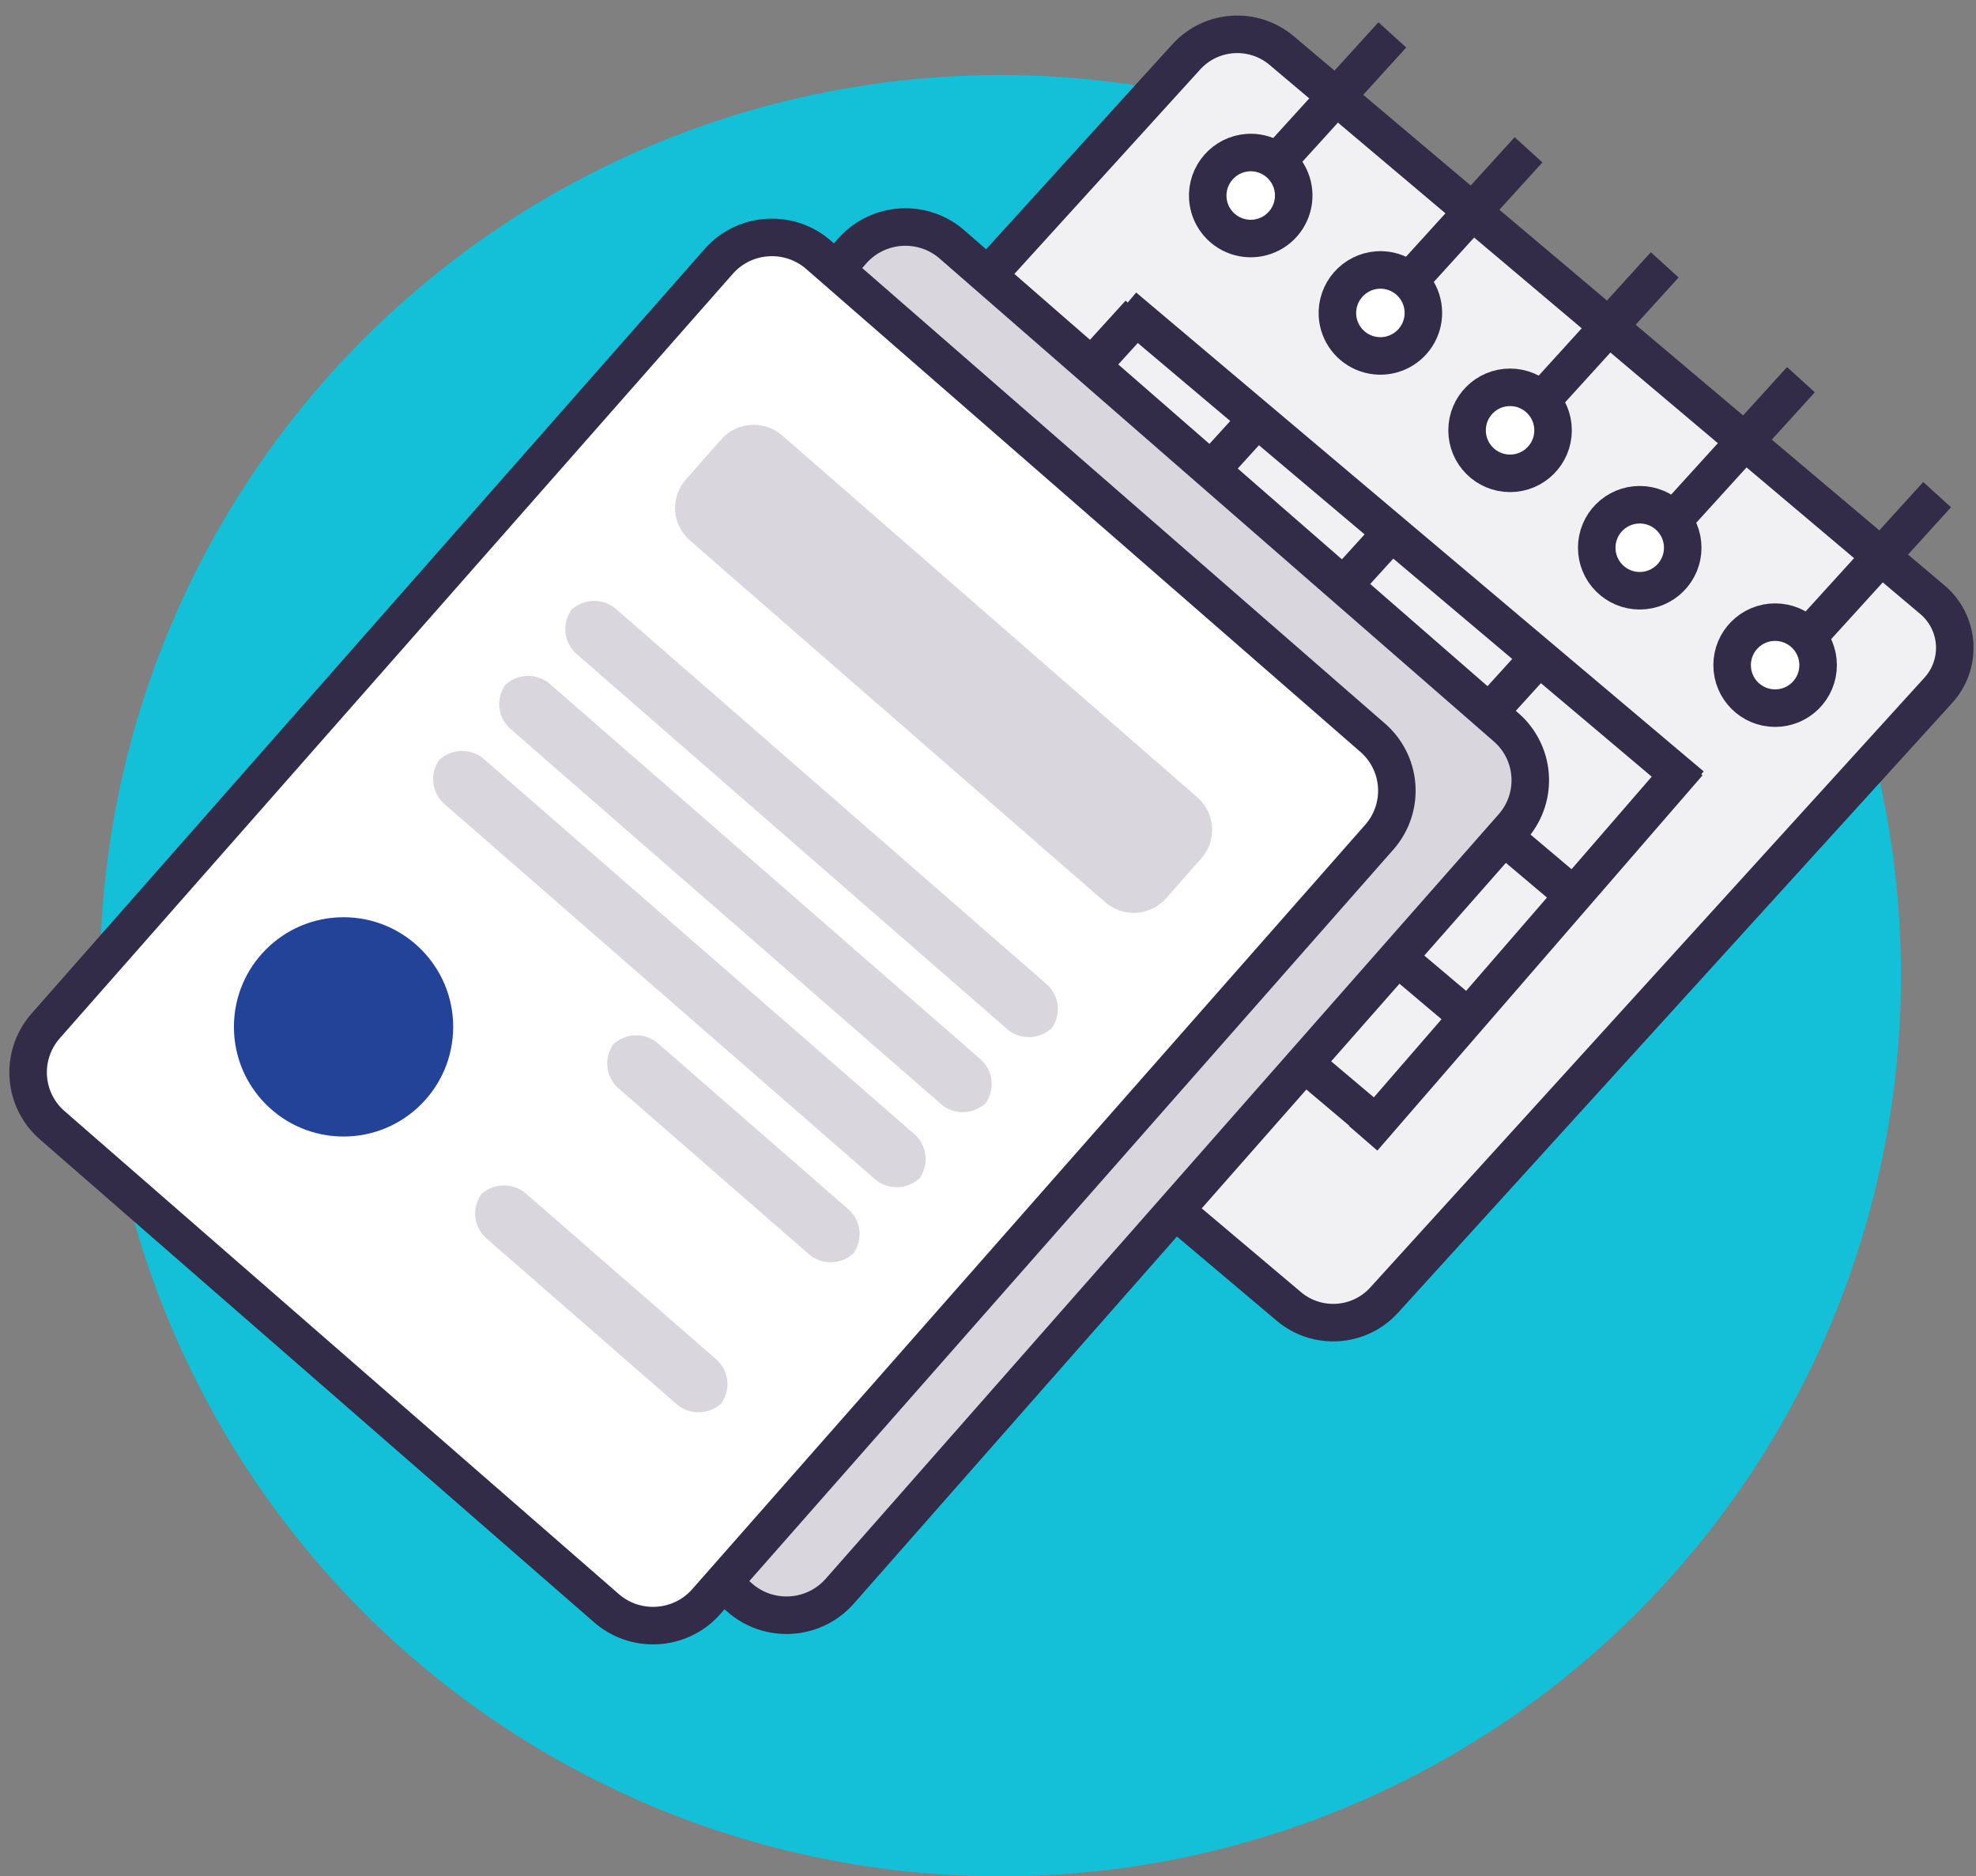 <?xml version="1.0" encoding="UTF-8"?> <svg xmlns="http://www.w3.org/2000/svg" width="79" height="75" viewBox="0 0 79 75"><rect x="0" y="0" width="79" height="75" fill="#808080" stroke="none"/> <g fill="none" fill-rule="evenodd" transform="translate(0 1)"> <circle cx="40" cy="38" r="36" fill="#13C0D7" fill-rule="nonzero"></circle> <g stroke="#322C48" stroke-width="1.5" transform="translate(24)"> <path fill="#F1F0F2" d="M53.237,22.954 L27.231,1.013 C26.106,0.073 24.443,0.178 23.446,1.253 L1.278,25.641 C0.811,26.15 0.573,26.829 0.621,27.518 C0.668,28.207 0.997,28.847 1.53,29.286 L27.536,51.227 C28.66,52.167 30.324,52.062 31.32,50.987 L53.488,26.599 C53.956,26.09 54.193,25.411 54.146,24.722 C54.098,24.033 53.769,23.393 53.237,22.954 Z"></path> <path d="M43.5 29.5L30.5 44.5M43.629 30.408L20.94 11.266M31.164 44.045L8.476 24.903M34.955 39.875L12.267 20.733M39.287 35.11L16.599 15.968M37.671 25.121L24.691 39.401M31.308 20.648L18.328 34.932M25.934 16.119L12.954 30.399M21.556 11.521L8.571 25.801"></path> <path fill="#FFF" d="M25.887 5.1C24.944 5.168 24.23 5.982 24.287 6.924 24.331 7.619 24.79 8.218 25.449 8.443 26.108 8.667 26.837 8.472 27.296 7.949 27.755 7.425 27.853 6.677 27.544 6.053 27.235 5.429 26.581 5.053 25.887 5.1zM31.071 9.793C30.128 9.861 29.415 10.675 29.471 11.617 29.515 12.312 29.974 12.911 30.633 13.136 31.292 13.36 32.021 13.165 32.48 12.641 32.939 12.118 33.037 11.369 32.728 10.745 32.419 10.122 31.765 9.746 31.071 9.793z"></path> <circle cx="36.372" cy="16.201" r="1.719" fill="#FFF" fill-rule="nonzero"></circle> <circle cx="41.556" cy="20.894" r="1.719" fill="#FFF" fill-rule="nonzero"></circle> <circle cx="46.969" cy="25.587" r="1.719" fill="#FFF" fill-rule="nonzero"></circle> <path d="M53.446 18.772L48.572 24.134M48.001 14.176L43.127 19.538M42.555 9.587L37.681 14.949M37.11 4.988L32.236 10.35M31.665.395L26.79 5.757"></path> </g> <g transform="translate(5.926 7.84)"> <path fill="#DAD6DD" stroke="#322C48" stroke-width="1.5" d="M54.259,20.205 L32.17,0.962 C31.01,-0.081 29.226,0.008 28.174,1.16 L1.21,31.787 C0.725,32.355 0.486,33.093 0.547,33.838 C0.608,34.582 0.964,35.272 1.536,35.753 L23.62,54.996 C24.78,56.038 26.564,55.95 27.616,54.798 L54.585,24.167 C55.069,23.599 55.306,22.862 55.245,22.118 C55.184,21.375 54.829,20.687 54.259,20.205 Z"></path> <path fill="#DAD6DD" d="M41.704 29.534L24.603 14.635C24.072 14.127 23.231 14.14 22.716 14.665L22.803 14.566C22.584 14.842 22.484 15.194 22.525 15.544 22.567 15.894 22.745 16.213 23.022 16.431L40.123 31.328C40.654 31.837 41.496 31.824 42.011 31.3L41.924 31.399C42.142 31.122 42.242 30.77 42.201 30.42 42.159 30.071 41.98 29.752 41.704 29.534zM39.063 32.532L21.961 17.635C21.431 17.126 20.589 17.139 20.074 17.663L20.161 17.564C19.942 17.841 19.842 18.192 19.884 18.542 19.925 18.892 20.103 19.211 20.38 19.429L37.481 34.328C38.013 34.836 38.854 34.823 39.369 34.298L39.282 34.397C39.501 34.121 39.601 33.769 39.559 33.419 39.518 33.069 39.34 32.75 39.063 32.532L39.063 32.532zM36.421 35.532L19.32 20.634C18.789 20.126 17.948 20.139 17.433 20.664L17.52 20.565C17.301 20.841 17.201 21.193 17.243 21.543 17.284 21.893 17.462 22.212 17.739 22.43L34.84 37.327C35.372 37.836 36.213 37.823 36.728 37.298L36.641 37.397C36.859 37.12 36.959 36.768 36.918 36.419 36.876 36.069 36.698 35.75 36.421 35.532L36.421 35.532zM33.78 38.531L26.282 32C25.752 31.491 24.91 31.504 24.395 32.029L24.482 31.93C24.263 32.206 24.163 32.558 24.205 32.908 24.246 33.258 24.424 33.577 24.701 33.795L32.199 40.326C32.73 40.834 33.571 40.821 34.086 40.296L33.999 40.395C34.217 40.119 34.317 39.767 34.276 39.418 34.235 39.068 34.056 38.749 33.78 38.531L33.78 38.531zM28.497 44.53L21 37.994C20.469 37.485 19.627 37.498 19.112 38.023L19.199 37.924C18.98 38.2 18.88 38.552 18.922 38.902 18.963 39.252 19.141 39.571 19.418 39.789L26.915 46.32C27.446 46.828 28.287 46.815 28.802 46.29L28.715 46.389C29.167 45.815 29.069 44.984 28.497 44.53L28.497 44.53zM47.799 22.124L31.184 7.65C30.461 7.027 29.369 7.104 28.741 7.823L27.341 9.412C27.037 9.754 26.882 10.203 26.91 10.659 26.938 11.116 27.147 11.542 27.491 11.844L44.106 26.318C44.83 26.941 45.921 26.862 46.549 26.142L47.949 24.553C48.252 24.212 48.407 23.763 48.379 23.308 48.35 22.852 48.142 22.426 47.799 22.124z"></path> <circle cx="12.824" cy="31.929" r="4.028" fill="#234399" fill-rule="nonzero"></circle> </g> <g transform="translate(.988 7.84)"> <path fill="#FFF" stroke="#322C48" stroke-width="1.5" d="M53.861,20.621 L31.772,1.378 C30.612,0.335 28.828,0.423 27.776,1.575 L0.808,32.201 C0.323,32.77 0.084,33.508 0.145,34.253 C0.206,34.997 0.562,35.687 1.134,36.168 L23.222,55.411 C24.382,56.454 26.166,56.366 27.218,55.214 L54.187,24.587 C54.672,24.019 54.91,23.281 54.849,22.536 C54.788,21.792 54.432,21.102 53.861,20.621 Z"></path> <path fill="#DAD6DD" d="M40.798 30.449L23.698 15.552C23.167 15.043 22.325 15.056 21.81 15.581L21.897 15.482C21.679 15.759 21.579 16.11 21.62 16.46 21.661 16.81 21.84 17.129 22.117 17.347L39.217 32.244C39.748 32.753 40.589 32.74 41.104 32.215L41.017 32.314C41.236 32.038 41.336 31.686 41.295 31.336 41.254 30.986 41.075 30.667 40.798 30.449zM38.156 33.451L21.056 18.55C20.525 18.041 19.684 18.054 19.168 18.579L19.255 18.48C19.037 18.756 18.937 19.108 18.978 19.458 19.019 19.808 19.198 20.127 19.475 20.345L36.575 35.243C37.106 35.752 37.947 35.739 38.462 35.214L38.375 35.313C38.593 35.037 38.692 34.685 38.651 34.336 38.61 33.987 38.432 33.669 38.156 33.451L38.156 33.451zM35.515 36.447L18.415 21.55C17.884 21.041 17.042 21.054 16.527 21.579L16.614 21.48C16.396 21.757 16.296 22.108 16.337 22.458 16.378 22.808 16.557 23.127 16.834 23.345L33.934 38.243C34.465 38.752 35.306 38.739 35.821 38.214L35.734 38.313C35.953 38.037 36.053 37.685 36.012 37.335 35.971 36.985 35.792 36.665 35.515 36.447zM32.873 39.447L25.376 32.916C24.845 32.407 24.003 32.42 23.488 32.945L23.575 32.846C23.357 33.123 23.257 33.474 23.298 33.824 23.339 34.174 23.518 34.493 23.795 34.711L31.292 41.242C31.823 41.751 32.664 41.738 33.179 41.213L33.092 41.312C33.311 41.035 33.411 40.684 33.37 40.334 33.329 39.984 33.15 39.665 32.873 39.447L32.873 39.447zM27.591 45.446L20.094 38.915C19.563 38.406 18.722 38.419 18.206 38.943L18.293 38.844C18.075 39.121 17.975 39.472 18.016 39.822 18.057 40.172 18.236 40.491 18.513 40.709L26.01 47.24C26.541 47.749 27.382 47.736 27.897 47.211L27.81 47.31C28.029 47.034 28.128 46.682 28.087 46.332 28.046 45.983 27.868 45.664 27.591 45.446L27.591 45.446zM46.893 23.04L30.279 8.562C29.555 7.938 28.464 8.016 27.835 8.735L26.436 10.324C26.131 10.665 25.976 11.114 26.004 11.571 26.032 12.028 26.242 12.454 26.586 12.756L43.2 27.229C43.924 27.852 45.015 27.775 45.643 27.056L47.043 25.467C47.346 25.125 47.5 24.678 47.472 24.222 47.444 23.767 47.235 23.341 46.893 23.04z"></path> <circle cx="12.747" cy="32.206" r="4.383" fill="#234399" fill-rule="nonzero"></circle> </g> </g> </svg> 